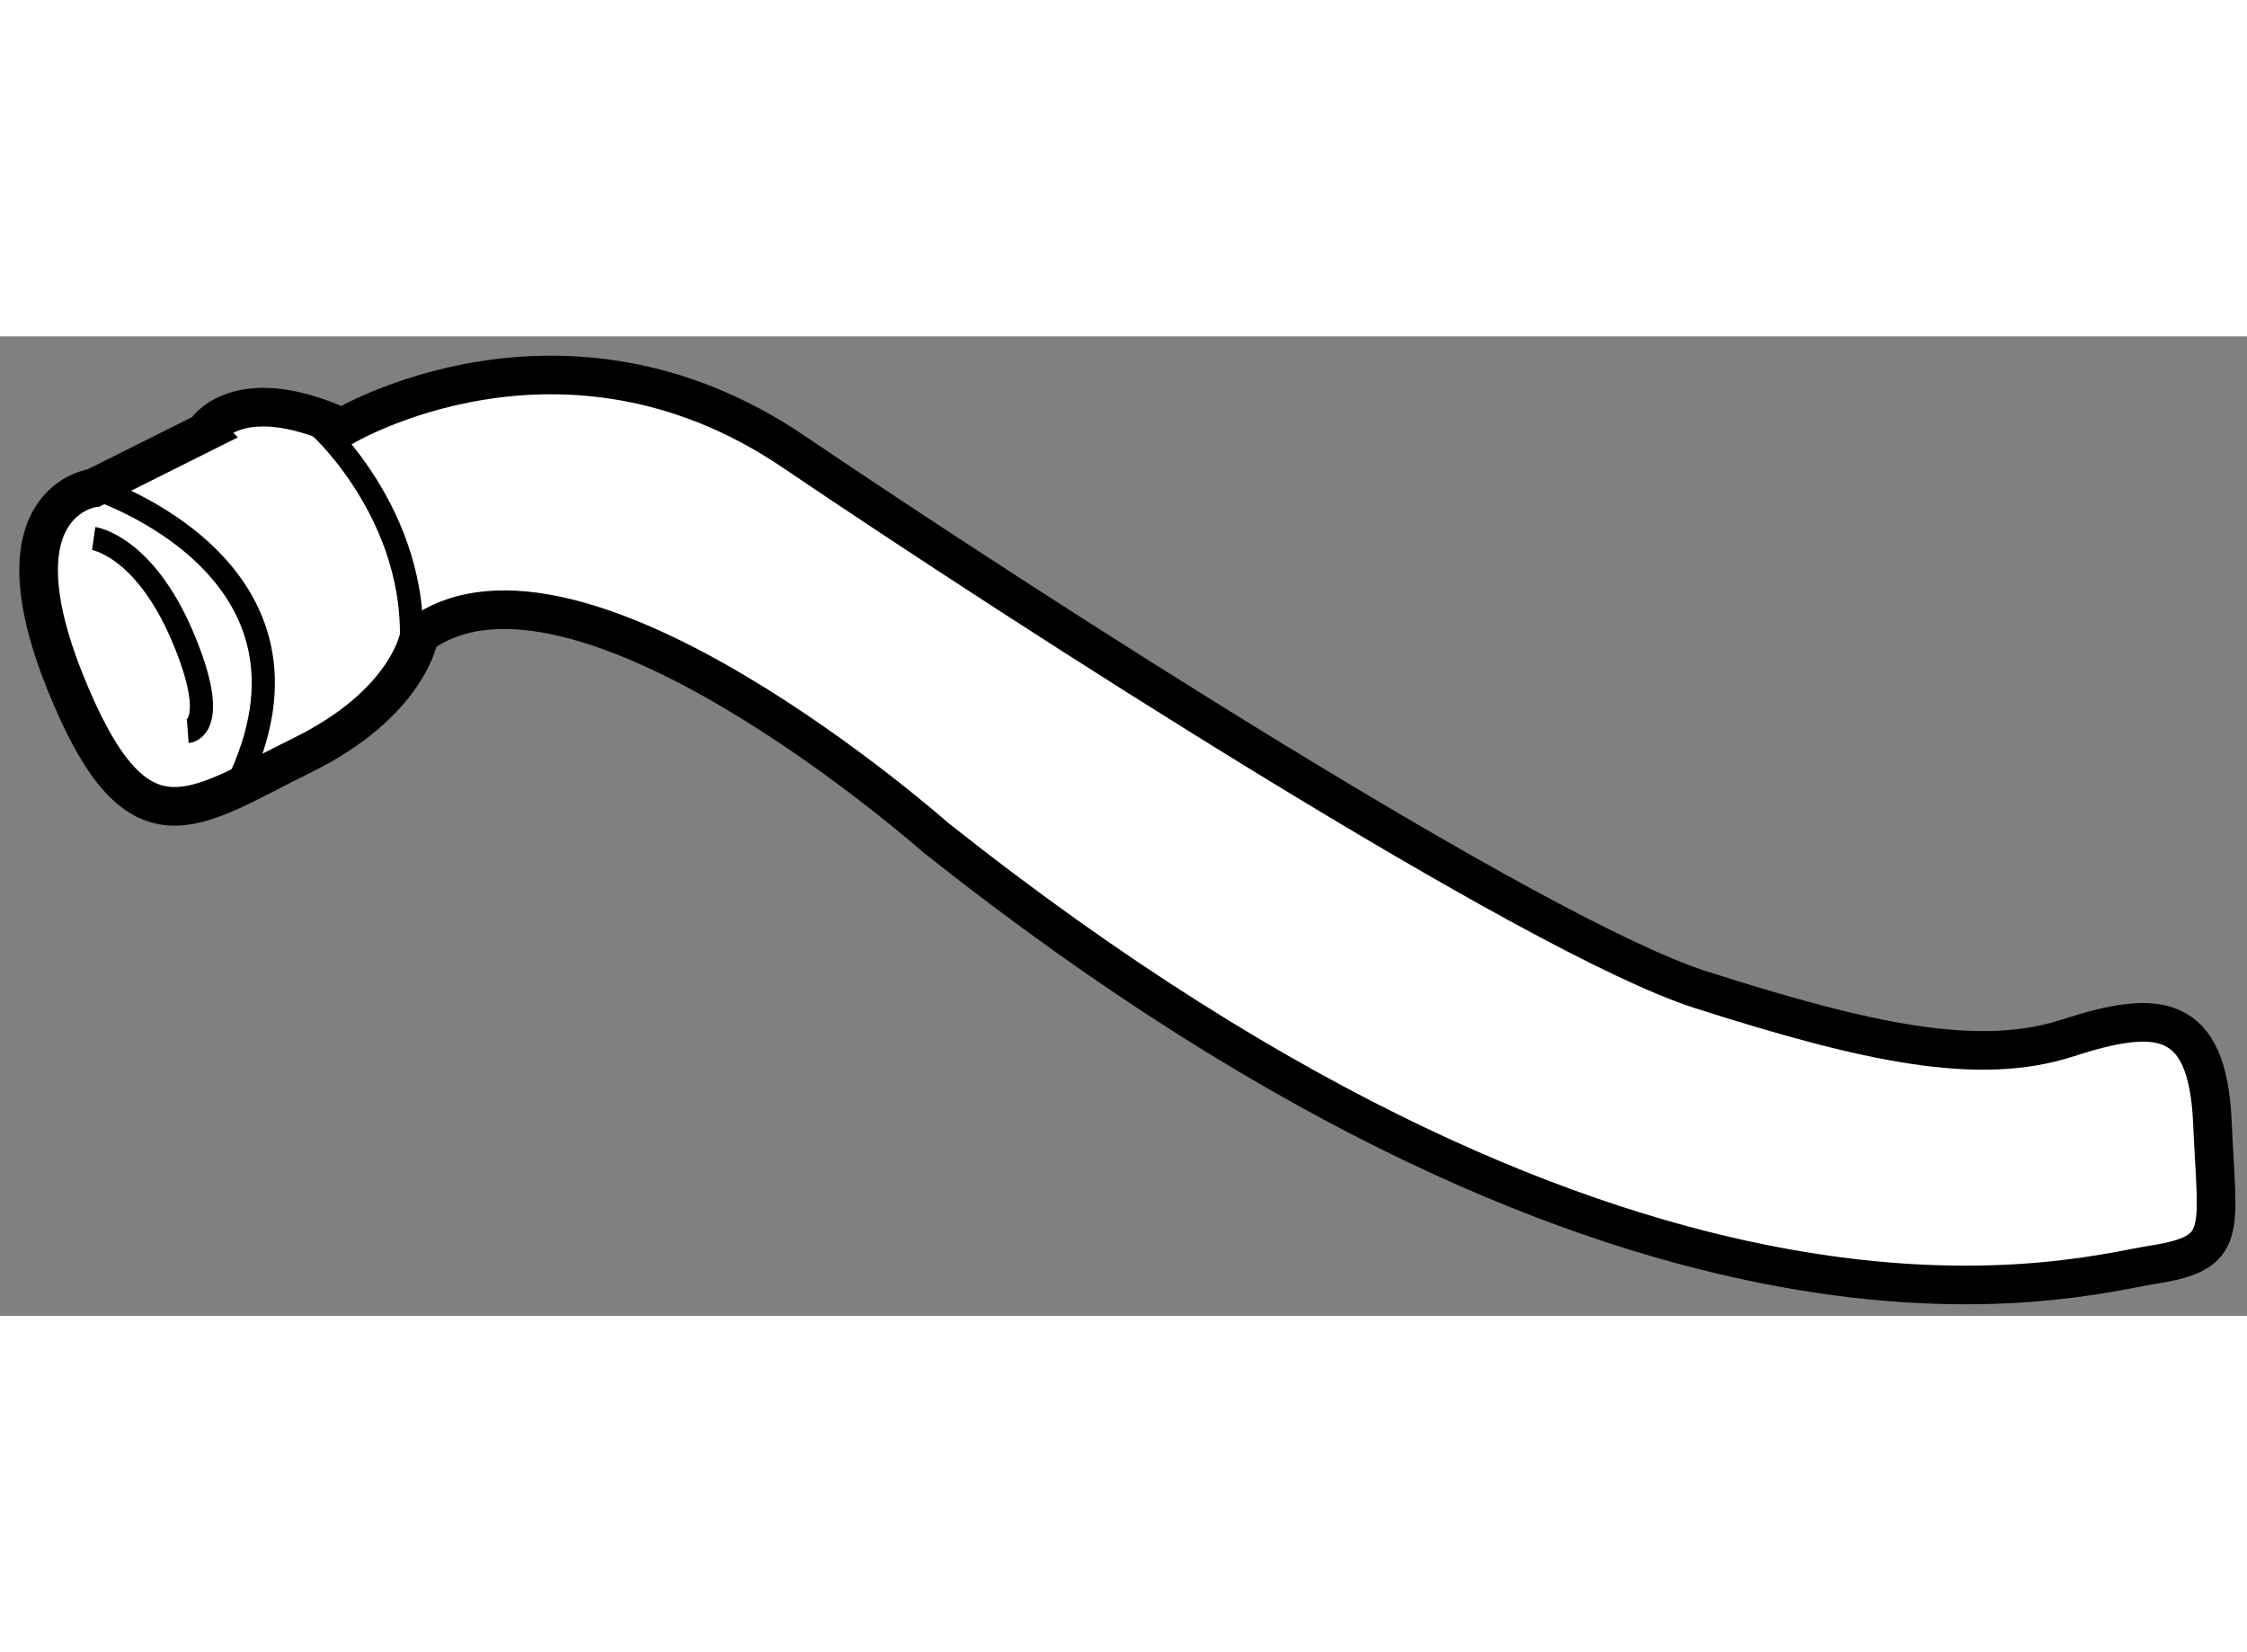 <?xml version="1.0" encoding="utf-8"?>
<!-- Generator: Adobe Illustrator 15.1.0, SVG Export Plug-In . SVG Version: 6.00 Build 0)  -->
<!DOCTYPE svg PUBLIC "-//W3C//DTD SVG 1.1//EN" "http://www.w3.org/Graphics/SVG/1.1/DTD/svg11.dtd">
<svg version="1.1" xmlns="http://www.w3.org/2000/svg" xmlns:xlink="http://www.w3.org/1999/xlink" x="0px" y="0px" width="244.8px"
	 height="180px" viewBox="98.204 75.643 29.099 12.684" enable-background="new 0 0 244.8 180" xml:space="preserve">
	
<rect x="98.204" y="75.643" width="29.099" height="12.684" fill="#808080" stroke="none"/>
	
<g><path fill="#FFFFFF" stroke="#000000" stroke-width="0.5" d="M102.636,76.822c0,0,2.844-1.719,5.844,0.313
			s9.594,6.281,11.75,6.969s3.594,1,4.75,0.625s1.813-0.344,1.875,1.094s0.219,1.688-0.781,1.844s-6.531,1.781-15.75-5.531
			c0,0-4.656-4.125-6.688-2.625c0,0-0.125,0.875-1.531,1.563s-2.125,1.375-3.063-0.969s0.375-2.5,0.375-2.5l1.438-0.719
			C100.854,76.885,101.261,76.197,102.636,76.822z"></path><path fill="none" stroke="#000000" stroke-width="0.3" d="M102.354,76.822c0,0,1.375,1.25,1.156,3.063"></path><path fill="none" stroke="#000000" stroke-width="0.3" d="M99.417,77.604c0,0,3.25,1.031,1.844,3.875"></path><path fill="none" stroke="#000000" stroke-width="0.3" d="M99.417,78.26c0,0,0.656,0.094,1.156,1.281s0.063,1.219,0.063,1.219"></path></g>


</svg>